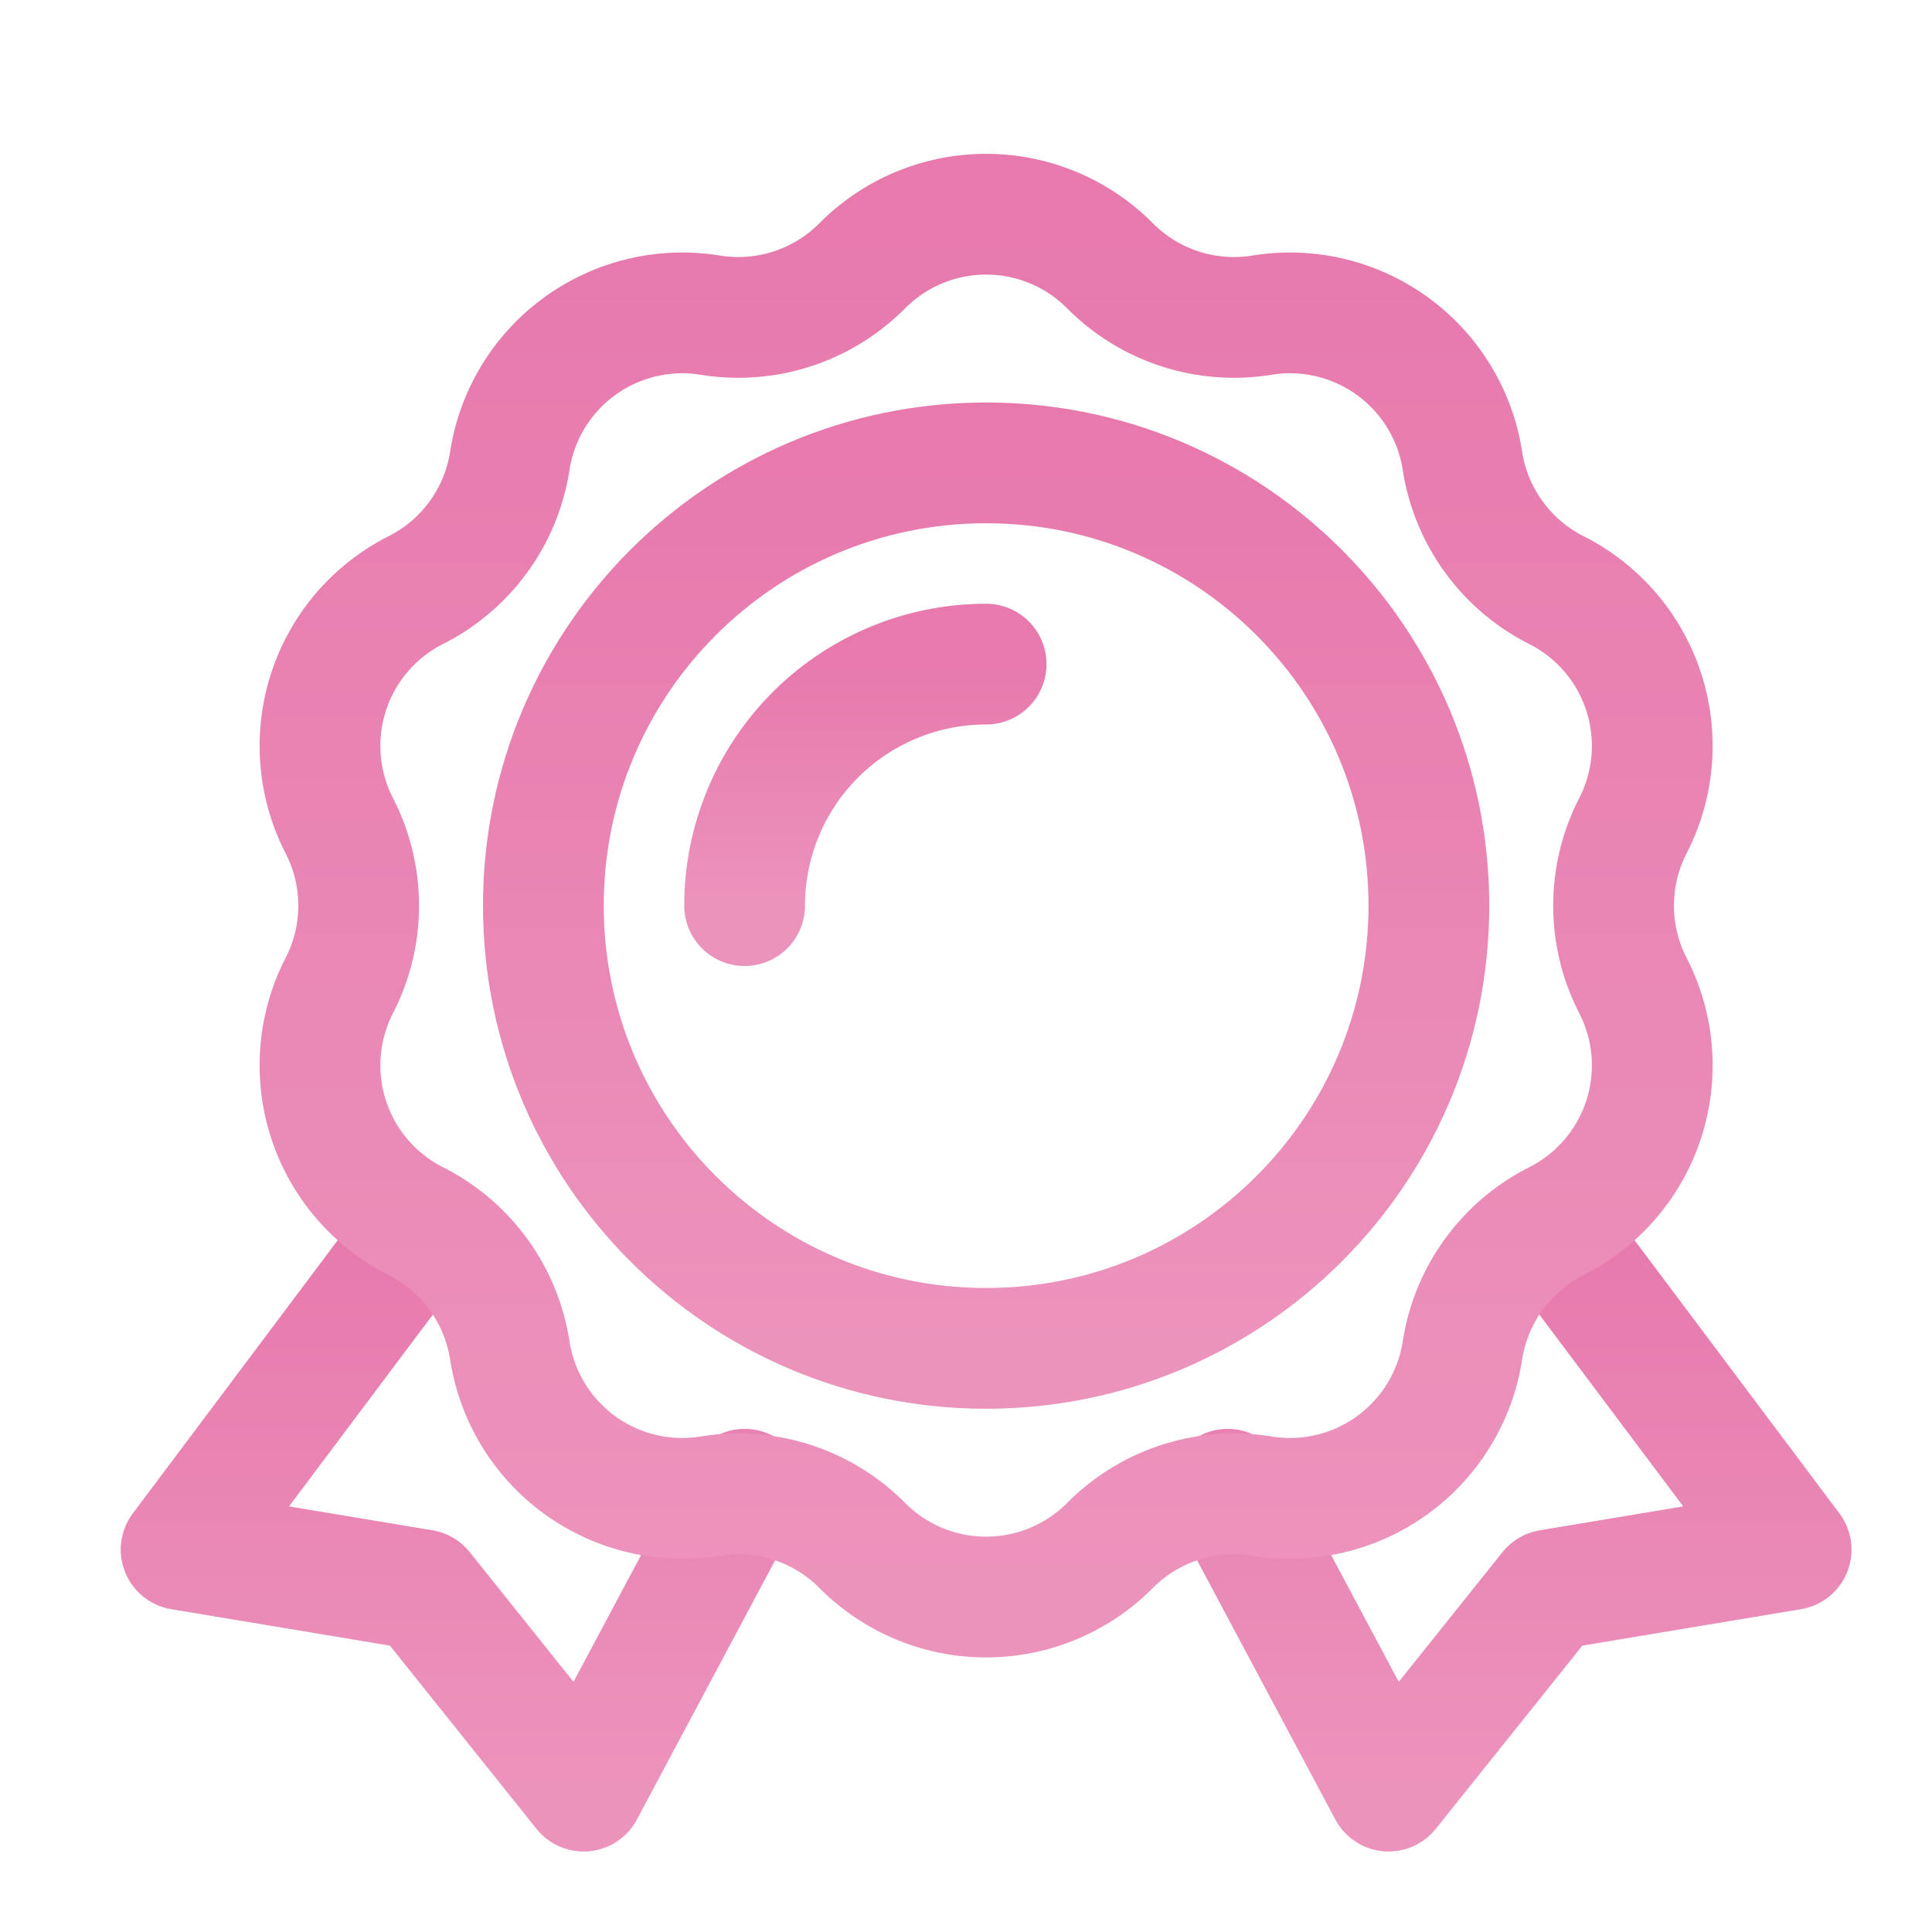 <svg xmlns="http://www.w3.org/2000/svg" width="48" height="48"><defs><linearGradient id="gradient-pink" x1="0%" x2="0%" y1="0%" y2="100%"><stop offset="0%" stop-color="#E779AC"></stop><stop offset="100%" stop-color="#EC93BC"></stop></linearGradient></defs><g fill="none" stroke="url(#gradient-pink)" stroke-linecap="round" stroke-linejoin="round" stroke-width="3" class="nc-icon-wrapper" transform="translate(.5 .5)"><path d="m38 30 6 8-6 1-4 5-4-7.5M10 30l-6 8 6 1 4 5 4-7.5" data-cap="butt"></path><path d="M24 33c6.075 0 11-4.925 11-11s-4.925-11-11-11-11 4.925-11 11 4.925 11 11 11"></path><path d="M18 22a6 6 0 0 1 6-6" data-color="color-2"></path><path d="M20.922 6.104a4.336 4.336 0 0 1 6.156 0v0a4.34 4.34 0 0 0 3.775 1.226v0a4.336 4.336 0 0 1 4.981 3.62v0a4.34 4.34 0 0 0 2.333 3.21v0a4.336 4.336 0 0 1 1.902 5.856v0a4.34 4.34 0 0 0 0 3.968v0a4.336 4.336 0 0 1-1.902 5.856v0a4.34 4.34 0 0 0-2.333 3.21v0a4.336 4.336 0 0 1-4.981 3.62v0a4.34 4.34 0 0 0-3.775 1.226v0a4.336 4.336 0 0 1-6.156 0v0a4.34 4.34 0 0 0-3.775-1.226v0a4.336 4.336 0 0 1-4.981-3.62v0a4.34 4.34 0 0 0-2.333-3.21v0a4.336 4.336 0 0 1-1.902-5.856v0a4.34 4.34 0 0 0 0-3.968v0a4.336 4.336 0 0 1 1.902-5.856v0a4.34 4.34 0 0 0 2.333-3.21v0a4.336 4.336 0 0 1 4.981-3.62v0a4.34 4.34 0 0 0 3.775-1.226" data-cap="butt" data-color="color-2"></path></g></svg>